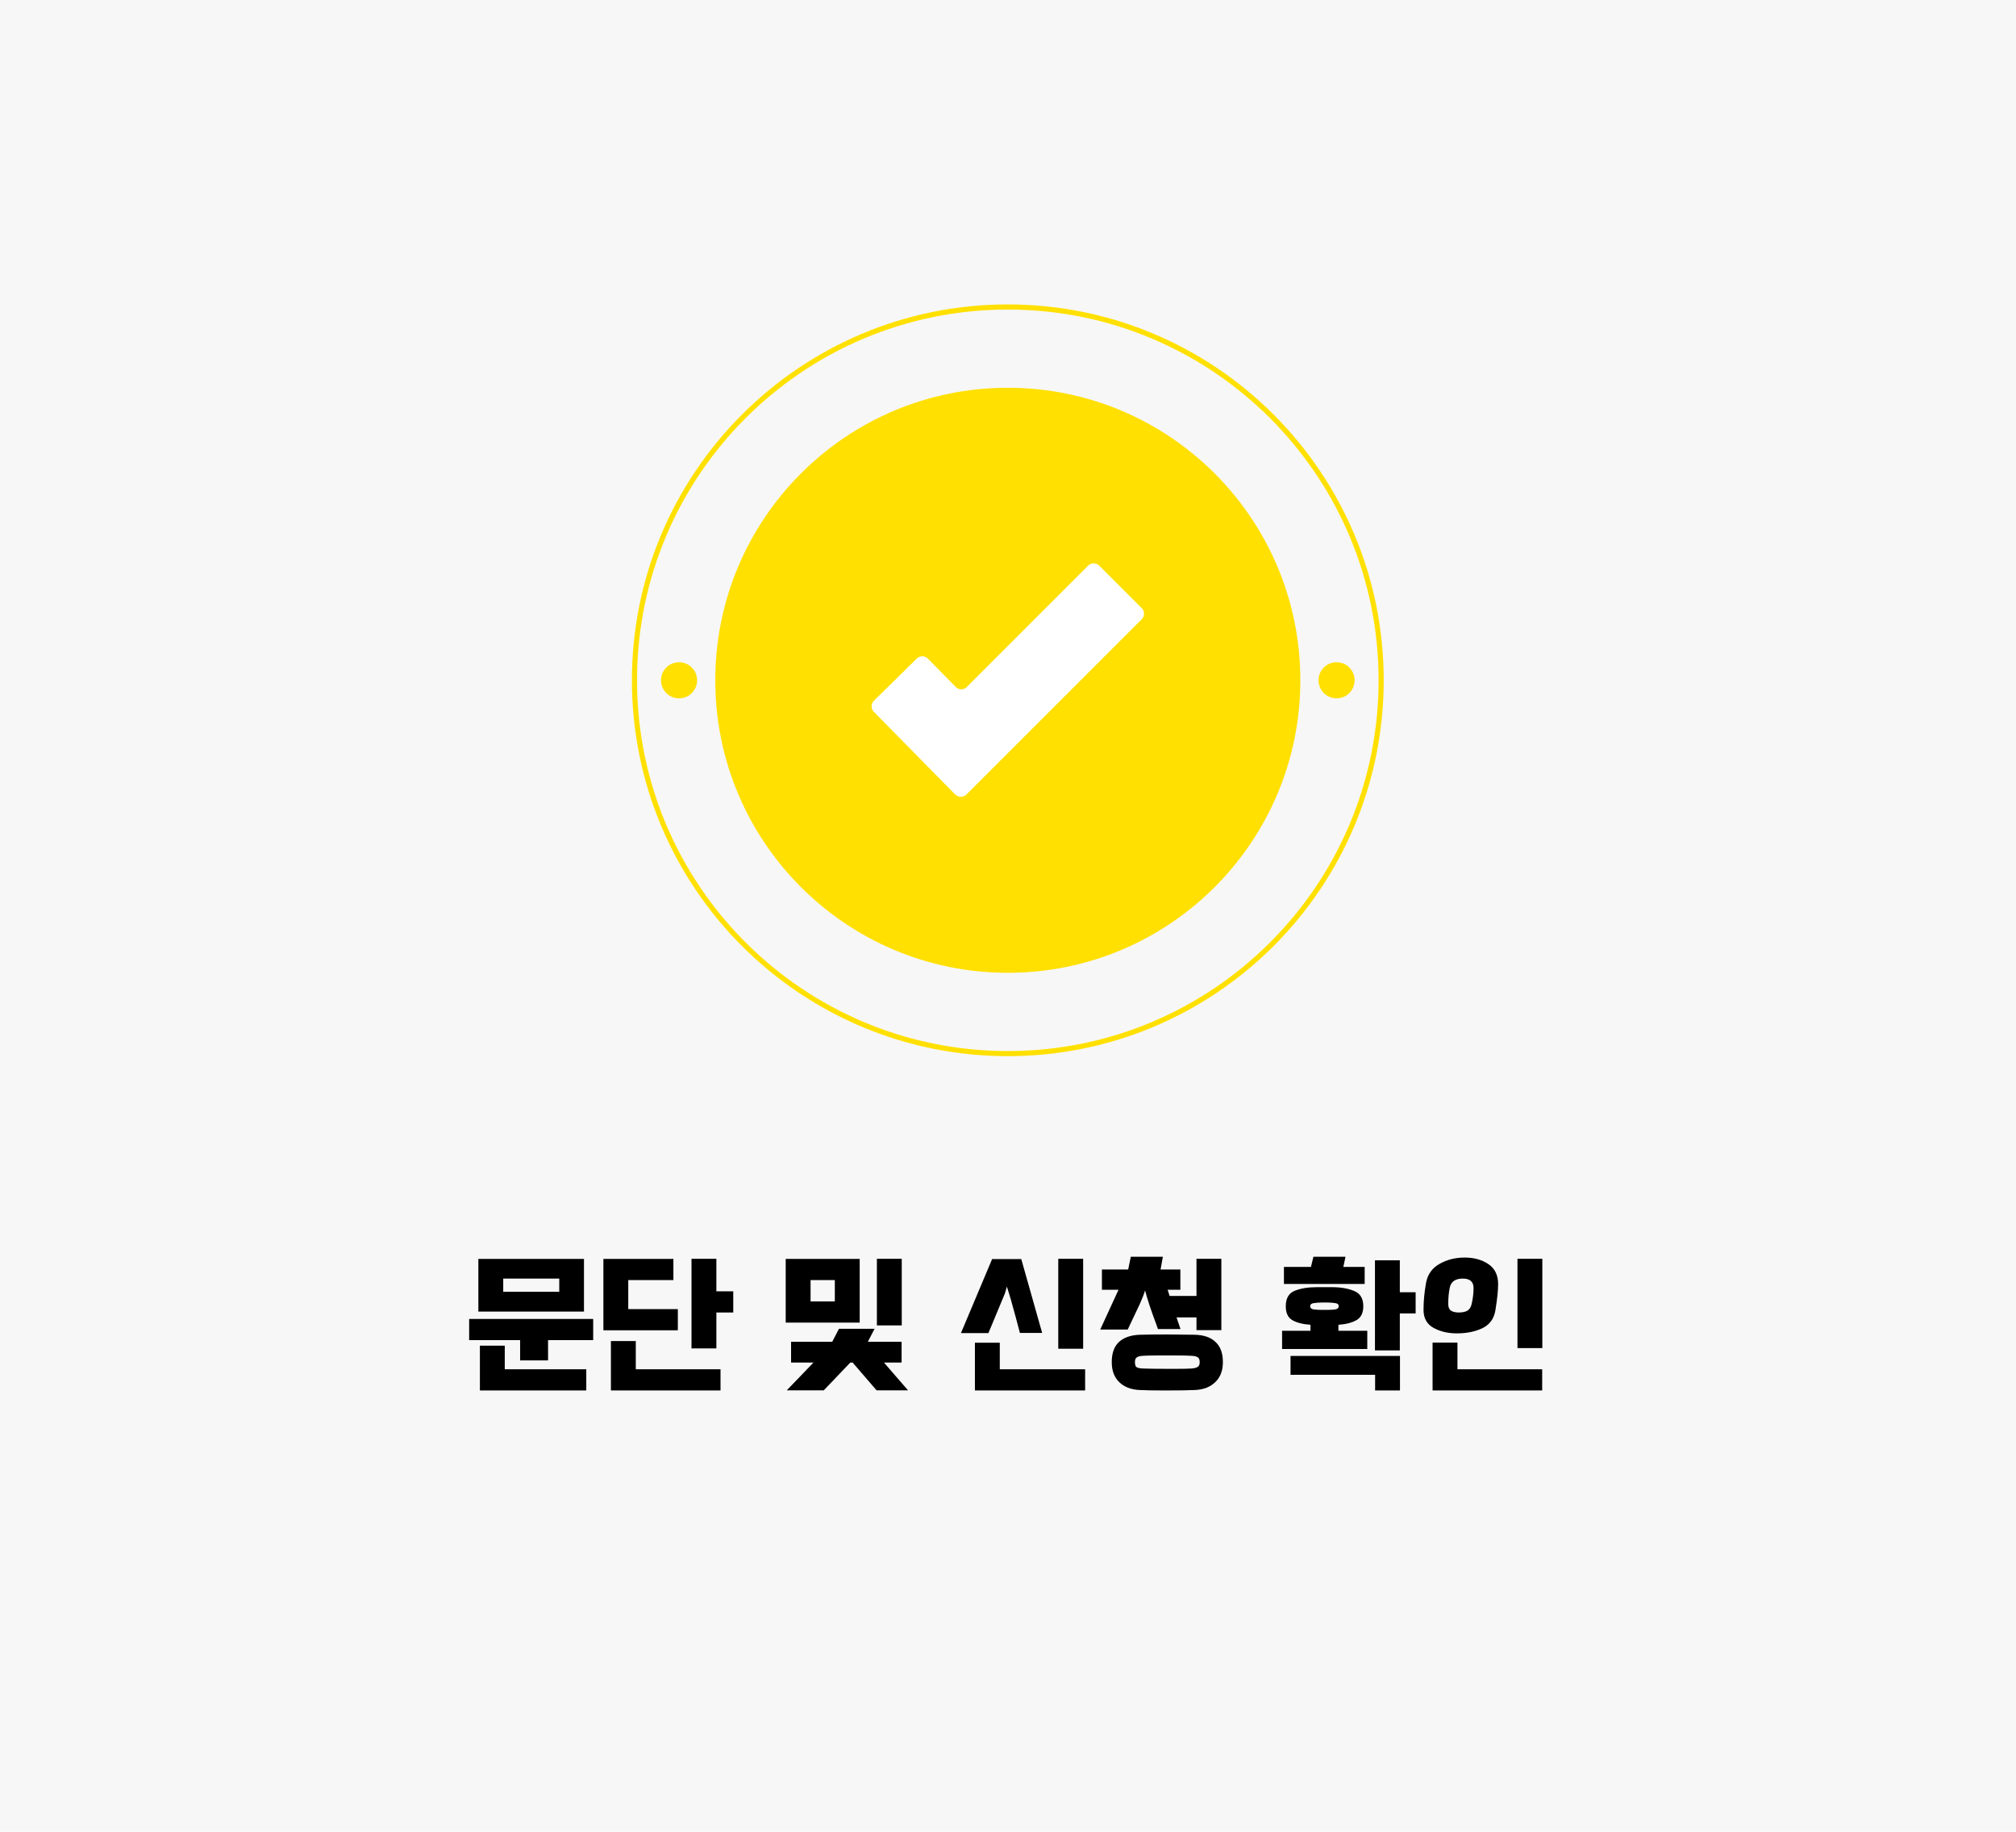 <?xml version="1.0" encoding="UTF-8"?>
<svg xmlns="http://www.w3.org/2000/svg" width="394" height="358" viewBox="0 0 394 358" fill="none">
  <rect width="394" height="358" fill="#F7F7F7"></rect>
  <path d="M196.963 190.136C228.539 190.136 254.136 164.539 254.136 132.963C254.136 101.388 228.539 75.79 196.963 75.79C165.388 75.79 139.791 101.388 139.791 132.963C139.791 164.539 165.388 190.136 196.963 190.136Z" fill="#FFE000"></path>
  <path d="M196.963 205.927C237.26 205.927 269.927 173.26 269.927 132.963C269.927 92.667 237.26 60 196.963 60C156.667 60 124 92.667 124 132.963C124 173.26 156.667 205.927 196.963 205.927Z" stroke="#FFE000" stroke-miterlimit="10"></path>
  <path d="M261.215 136.492C263.163 136.492 264.743 134.912 264.743 132.963C264.743 131.015 263.163 129.435 261.215 129.435C259.266 129.435 257.686 131.015 257.686 132.963C257.686 134.912 259.266 136.492 261.215 136.492Z" fill="#FFE000"></path>
  <path d="M132.712 136.492C134.661 136.492 136.24 134.912 136.24 132.963C136.24 131.015 134.661 129.435 132.712 129.435C130.763 129.435 129.184 131.015 129.184 132.963C129.184 134.912 130.763 136.492 132.712 136.492Z" fill="#FFE000"></path>
  <path d="M186.727 155.331L170.784 139.127C170.196 138.539 170.196 137.559 170.784 136.971L179.169 128.716C179.757 128.128 180.737 128.128 181.325 128.716L186.792 134.27C187.38 134.88 188.36 134.88 188.948 134.27L212.667 110.552C213.255 109.963 214.213 109.963 214.823 110.552L223.143 118.872C223.731 119.46 223.731 120.418 223.143 121.028L188.883 155.288C188.295 155.876 187.315 155.876 186.727 155.288V155.331Z" fill="white"></path>
  <path d="M93.49 256.35V246.06H114.13V256.35H93.49ZM109.3 252.48V249.9H98.35V252.48H109.3ZM101.65 261.93H91.69V257.79H115.93V261.93H107.11V265.89H101.65V261.93ZM114.58 271.77H93.79V263.01H98.65V267.63H114.58V271.77ZM140.005 256.53V263.55H135.145V246.03H140.005V252.39H143.305V256.53H140.005ZM117.925 260.01V246.06H131.605V250.2H122.785V255.87H132.475V260.01H117.925ZM140.815 271.77H119.395V262.11H124.255V267.63H140.815V271.77ZM171.375 259.05V246.03H176.235V259.05H171.375ZM168.015 258.51H153.555V246.06H168.015V258.51ZM163.155 250.2H158.415V254.37H163.155V250.2ZM177.465 271.74H171.315L166.635 266.31H166.185L160.995 271.74H153.765L158.985 266.31H154.605V262.26H162.645L163.965 259.71H170.925L169.605 262.26H176.205V266.31H172.755L177.465 271.74ZM206.825 263.61V246.03H211.685V263.61H206.825ZM199.325 260.52C199.005 259.36 198.745 258.38 198.545 257.58C197.885 255.08 197.295 253.04 196.775 251.46C196.735 251.62 196.665 251.87 196.565 252.21C196.485 252.55 196.395 252.83 196.295 253.05L193.175 260.55H187.805L193.895 246.09H199.595L203.675 260.52H199.325ZM212.075 267.63V271.77H190.535V262.44H195.395V267.63H212.075ZM228.197 252.09L228.587 253.29H233.837V246.03H238.697V259.98H233.837V257.49H229.937L230.717 259.77H226.307L225.947 258.75C224.947 256.09 224.227 253.91 223.787 252.21C223.627 252.81 223.257 253.76 222.677 255.06C222.577 255.24 222.447 255.51 222.287 255.87L220.397 259.86H215.027L218.597 252.09H215.357V248.13H220.487L220.997 245.64H227.267L226.817 248.13H230.687V252.09H228.197ZM227.777 271.77C225.517 271.77 223.827 271.74 222.707 271.68C221.027 271.6 219.697 271.08 218.717 270.12C217.757 269.18 217.277 267.88 217.277 266.22C217.277 264.48 217.747 263.17 218.687 262.29C219.647 261.41 221.007 260.94 222.767 260.88C223.967 260.84 225.757 260.82 228.137 260.82C229.317 260.82 231.107 260.84 233.507 260.88C235.267 260.92 236.617 261.39 237.557 262.29C238.517 263.17 238.997 264.48 238.997 266.22C238.997 267.88 238.507 269.18 237.527 270.12C236.547 271.08 235.227 271.6 233.567 271.68C232.287 271.74 230.357 271.77 227.777 271.77ZM229.997 267.54C231.257 267.54 232.197 267.52 232.817 267.48C233.377 267.44 233.787 267.34 234.047 267.18C234.327 267.02 234.467 266.7 234.467 266.22C234.467 265.74 234.327 265.42 234.047 265.26C233.767 265.1 233.357 265.01 232.817 264.99C232.197 264.95 231.257 264.93 229.997 264.93H228.137H226.277C225.017 264.93 224.077 264.95 223.457 264.99C222.917 265.01 222.507 265.1 222.227 265.26C221.947 265.42 221.807 265.74 221.807 266.22C221.807 266.76 221.927 267.1 222.167 267.24C222.427 267.38 222.857 267.46 223.457 267.48C224.497 267.52 226.057 267.54 228.137 267.54H229.997ZM250.927 250.95V247.62H256.207L256.687 245.64H262.957L262.537 247.62H266.707V250.95H250.927ZM273.577 256.71V263.94H268.717V246.33H273.577V252.57H276.667V256.71H273.577ZM251.287 255.3C251.287 253.78 251.857 252.78 252.997 252.3C254.157 251.82 255.627 251.58 257.407 251.58H260.287C262.027 251.58 263.487 251.83 264.667 252.33C265.847 252.81 266.437 253.8 266.437 255.3C266.437 256.62 265.987 257.53 265.087 258.03C264.207 258.53 263.037 258.83 261.577 258.93V260.1H267.217V263.67H250.567V260.1H256.117V258.93C254.637 258.83 253.457 258.53 252.577 258.03C251.717 257.53 251.287 256.62 251.287 255.3ZM256.057 255.3C256.057 255.64 256.287 255.85 256.747 255.93C257.207 255.99 257.737 256.02 258.337 256.02H259.387C259.987 256.02 260.507 255.99 260.947 255.93C261.407 255.85 261.637 255.64 261.637 255.3C261.637 254.96 261.417 254.76 260.977 254.7C260.537 254.62 259.997 254.58 259.357 254.58H258.337C257.737 254.58 257.207 254.62 256.747 254.7C256.287 254.76 256.057 254.96 256.057 255.3ZM268.747 268.71H252.217V265.02H273.607V271.77H268.747V268.71ZM278.209 256.02C278.209 254.34 278.369 252.6 278.689 250.8C278.989 249.12 279.859 247.87 281.299 247.05C282.759 246.21 284.409 245.79 286.249 245.79C288.089 245.79 289.639 246.22 290.899 247.08C292.159 247.94 292.789 249.24 292.789 250.98C292.789 252.22 292.609 253.94 292.249 256.14C291.969 257.78 291.109 258.94 289.669 259.62C288.249 260.28 286.599 260.61 284.719 260.61C282.979 260.61 281.459 260.25 280.159 259.53C278.859 258.81 278.209 257.64 278.209 256.02ZM296.569 263.49V246.03H301.429V263.49H296.569ZM285.889 249.9C284.429 249.9 283.579 250.49 283.339 251.67C283.139 252.61 283.039 253.68 283.039 254.88C283.039 255.5 283.219 255.93 283.579 256.17C283.939 256.41 284.449 256.53 285.109 256.53C285.809 256.53 286.369 256.41 286.789 256.17C287.209 255.91 287.489 255.46 287.629 254.82C287.869 253.72 287.989 252.7 287.989 251.76C287.989 250.52 287.289 249.9 285.889 249.9ZM301.399 271.77H279.979V262.41H284.839V267.63H301.399V271.77Z" fill="black"></path>
</svg>
